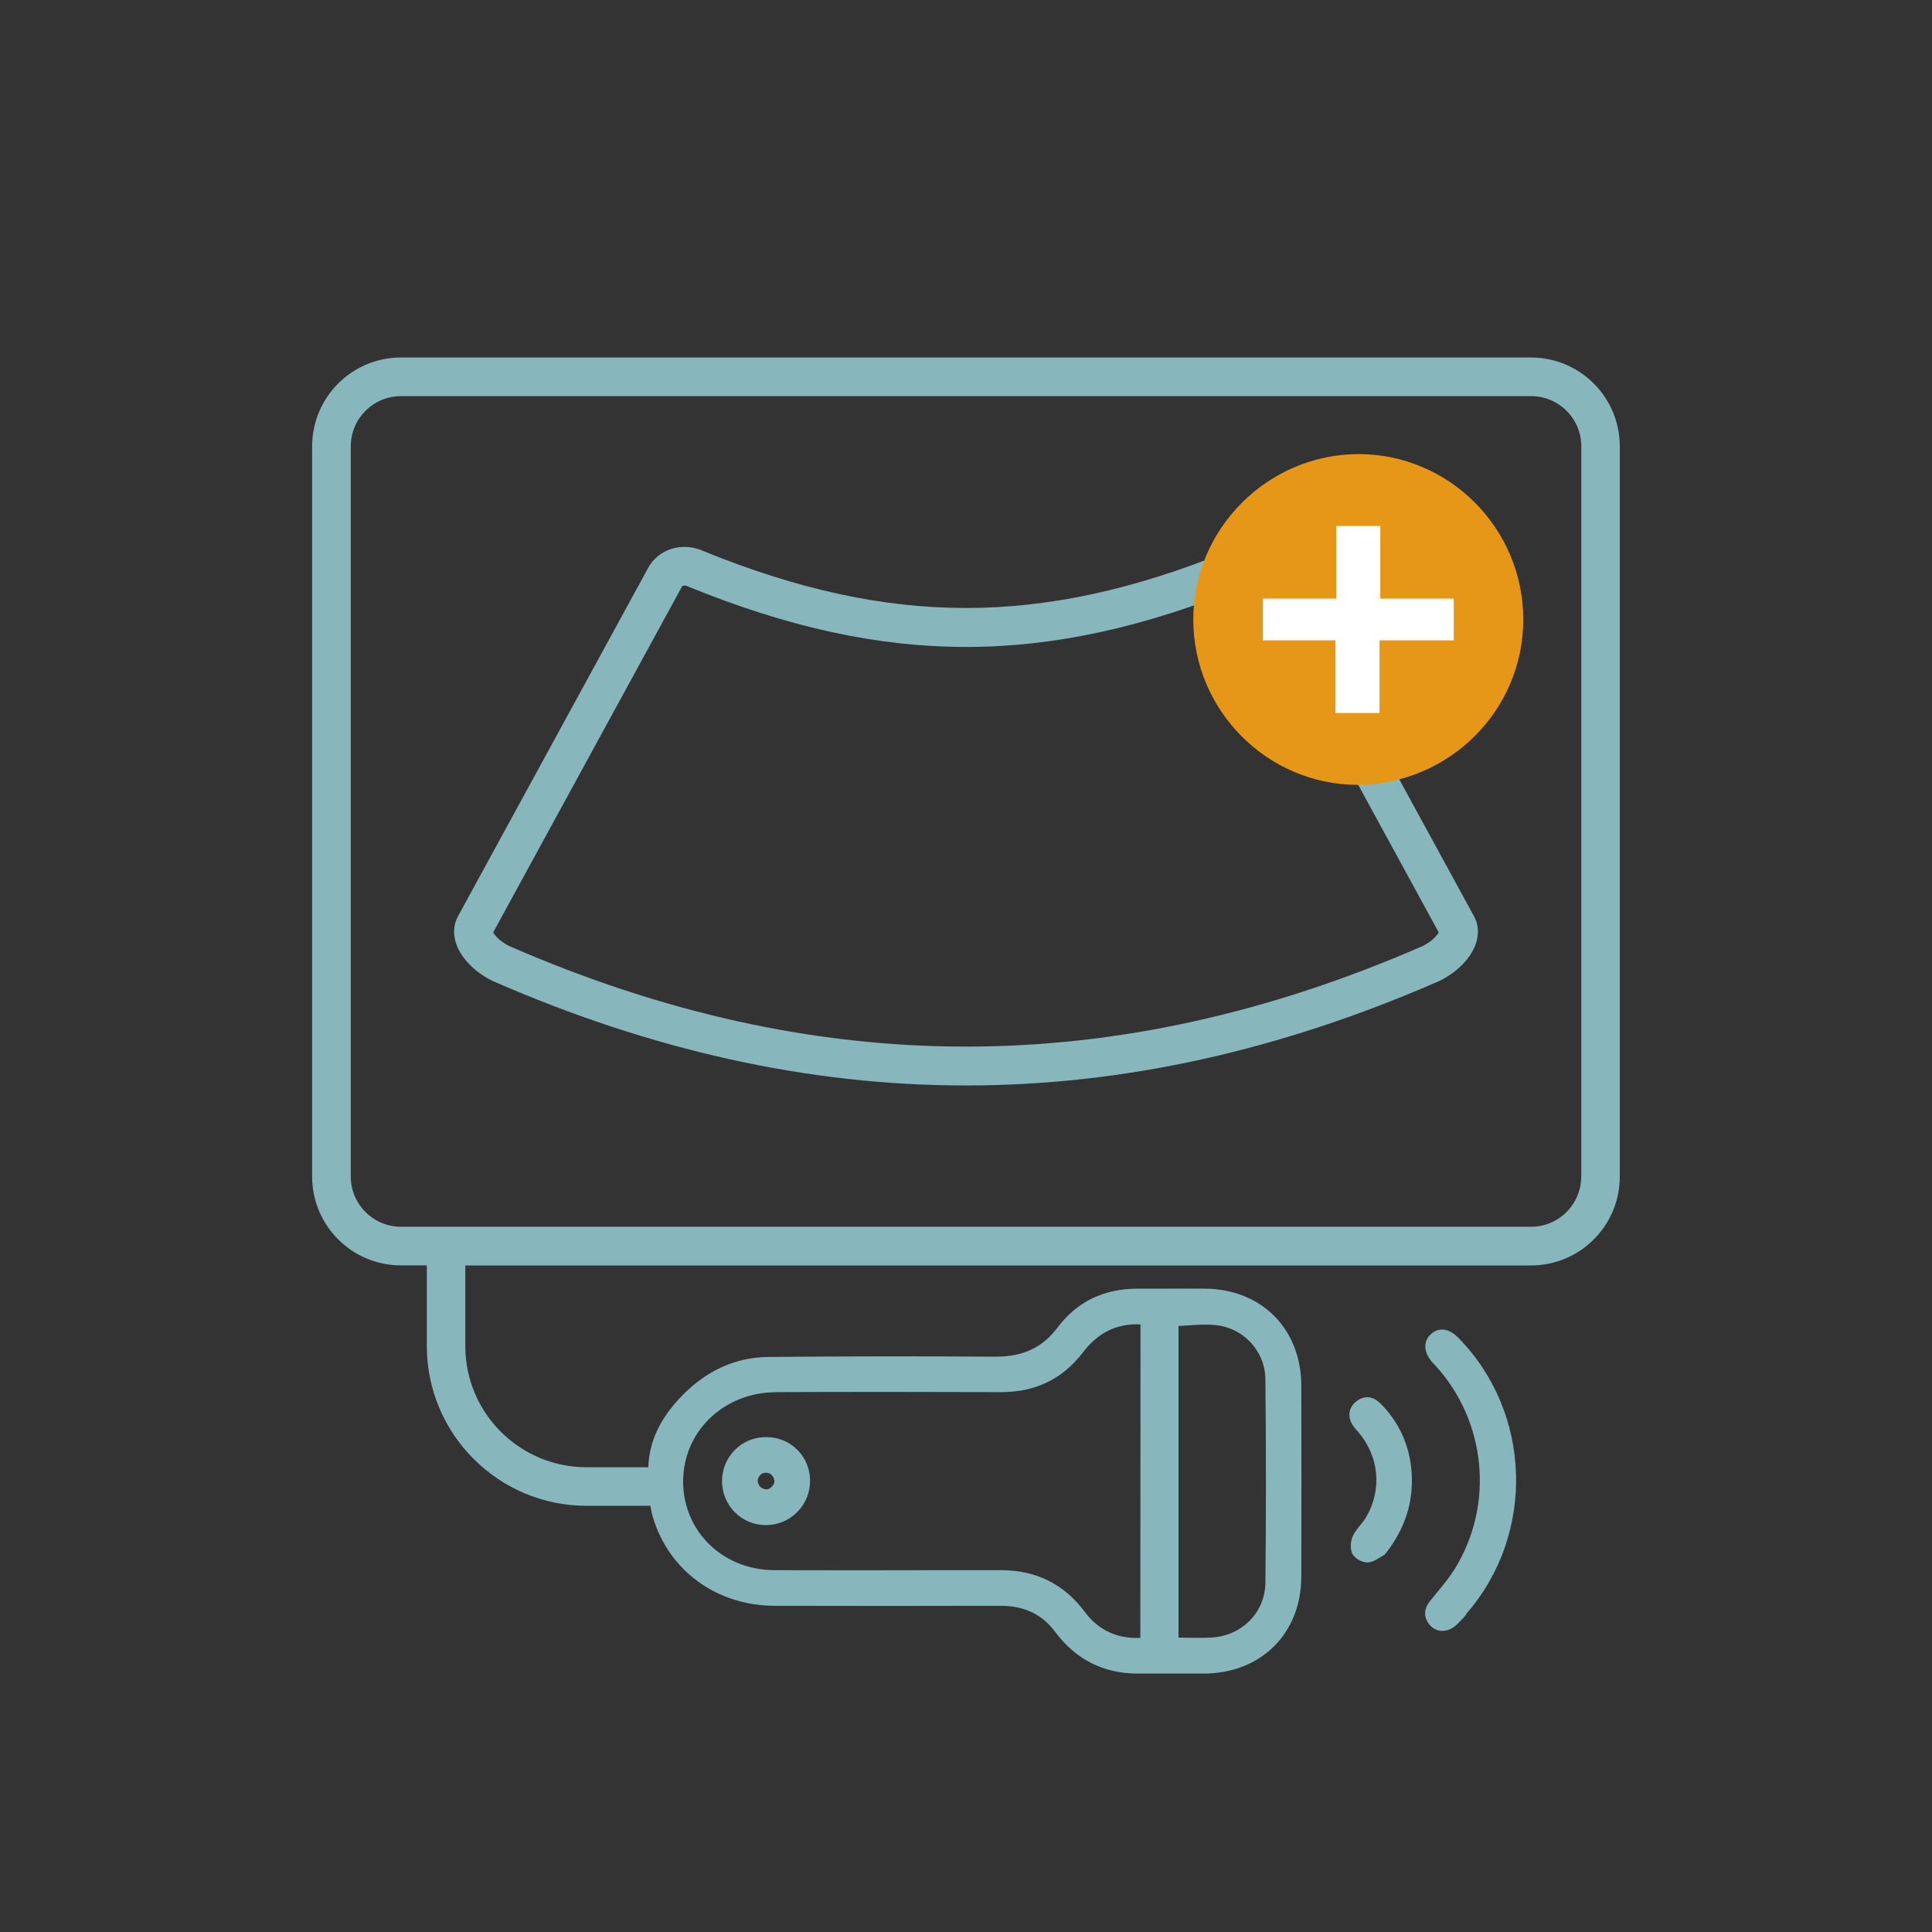 <svg xmlns="http://www.w3.org/2000/svg" id="Livello_1" viewBox="0 0 250 250"><rect x="0" y="0" width="250" height="250" fill="#333333" stroke="none"/><defs><style>.cls-1{fill:#87b6bd;}.cls-1,.cls-2,.cls-3{stroke-width:0px;}.cls-2{fill:#e79718;}.cls-3{fill:#fff;}</style></defs><path class="cls-1" d="M198.12,46.26H51.88c-6.34,0-11.49,5.15-11.49,11.49v94.5c0,6.34,5.15,11.49,11.49,11.49h3.35v10.44c0,11.39,9.27,20.67,20.67,20.67h8.26c.08.5.18.98.31,1.43,2.06,6.96,8.25,11.48,15.75,11.51,9.59.03,19.3.02,29.23,0h.02c3.07,0,5.37,1.1,7.05,3.35,2.66,3.58,6.24,5.41,10.64,5.42,1.48,0,2.95,0,4.43,0,1.4,0,2.8,0,4.2,0,7.4-.03,12.58-5.19,12.6-12.54.02-7.55.02-15.64,0-24.73-.02-7.32-5.14-12.48-12.46-12.54-1.57-.01-3.15-.01-4.72,0-1.3,0-2.6,0-3.91,0-4.45-.01-7.93,1.67-10.45,5.03-1.92,2.57-4.45,3.77-7.96,3.77-.03,0-.06,0-.09,0-10.46-.06-20.07-.05-29.37.04-4.14.04-7.85,1.67-11.02,4.86-2.75,2.76-4.21,5.62-4.48,8.74-.02.2-.03.42-.04.67h-8.01c-8.64,0-15.67-7.03-15.67-15.67v-10.44h137.9c6.34,0,11.49-5.15,11.49-11.49V57.75c0-6.34-5.15-11.49-11.49-11.49ZM152.5,171.58c.38-.02.77-.04,1.15-.07,1.19-.08,2.41-.16,3.59-.05,3.67.35,6.47,3.37,6.5,7.02.1,9.3.09,17.92,0,26.36-.05,3.82-3.06,6.86-7.02,7.06-1.06.06-2.16.03-3.22.02-.33,0-.67-.01-1-.02v-40.33ZM100.4,180.14c10-.04,19.89-.03,29.1,0h.04c3.33,0,6.07-.93,8.39-2.83.77-.64,1.51-1.41,2.2-2.31,1.98-2.58,4.41-3.77,7.45-3.62l-.02,40.56c-3.01.14-5.43-1-7.21-3.39-2.65-3.56-6.28-5.37-10.79-5.37h-8c-7.12.02-14.24.02-21.36,0-3.41-.02-6.5-1.31-8.72-3.65-2.12-2.24-3.21-5.21-3.07-8.36.29-6.25,5.45-10.99,11.99-11.02ZM204.61,152.25c0,3.58-2.91,6.49-6.49,6.49H51.88c-3.58,0-6.49-2.91-6.49-6.49V57.75c0-3.58,2.91-6.49,6.49-6.49h146.25c3.58,0,6.49,2.91,6.49,6.49v94.5Z"></path><path class="cls-1" d="M166.12,73.46c-1.36-2.49-4.54-3.4-7.27-2.1-24.04,9.75-43.67,9.75-67.7,0-2.73-1.3-5.91-.39-7.27,2.11l-24.63,45.12c-.55,1-.64,2.21-.26,3.41.6,1.91,2.37,3.75,4.72,4.92l.11.05c20.58,8.99,40.88,13.49,61.18,13.49s40.59-4.5,61.18-13.49l.11-.05c2.35-1.17,4.12-3.01,4.72-4.92.38-1.2.29-2.41-.26-3.41l-24.63-45.12ZM184.11,122.41c-39.78,17.36-78.45,17.36-118.23,0-1.23-.62-1.86-1.38-2.06-1.76l24.45-44.79c.03-.05.35-.18.75.02l.17.08c25.44,10.34,46.18,10.34,71.62,0l.17-.08c.4-.2.73-.08.75-.02l24.44,44.79c-.2.38-.83,1.14-2.06,1.76Z"></path><path class="cls-1" d="M185.2,172.61c-.46.39-.72.9-.76,1.46-.05.71.26,1.47.89,2.2.07.08.15.16.22.24l.14.14c6.67,7.24,7.7,18.11,2.51,26.44-.65,1.03-1.45,2.01-2.23,2.95-.32.39-.64.78-.95,1.17-.82,1.03-.81,2.13.02,3.09.43.49,1,.74,1.61.74.55,0,1.13-.21,1.64-.63.29-.24.54-.51.8-.78.11-.11.22-.23.33-.34l.32-.4-.03-.03.11-.13c8.9-10.29,8.41-25.94-1.12-35.63-1.19-1.21-2.47-1.39-3.5-.5Z"></path><path class="cls-1" d="M178.61,181.6c-.99-1-2.19-1.06-3.21-.17-.94.83-1.05,1.99-.29,3.09.15.23.34.43.52.64l.09.1c2.73,3.14,3.15,7.46,1.08,11.02-.2.35-.47.68-.75,1.03-.35.43-.71.88-.97,1.4-.3.6-.43,1.62-.09,2.33.3.6,1.21,1.14,1.92,1.14.03,0,.06,0,.09,0,.57-.04,1.06-.34,1.54-.63.17-.11.35-.22.53-.31l.17-.14c2.57-3.25,3.69-6.71,3.42-10.6-.24-3.44-1.6-6.44-4.04-8.91Z"></path><path class="cls-1" d="M99.09,197.35h.02c1.55,0,3-.62,4.08-1.72,2.18-2.22,2.18-5.82,0-8.01-1.06-1.07-2.49-1.66-4.04-1.66h-.02c-1.56,0-3.01.6-4.07,1.69-2.18,2.22-2.17,5.83.02,8.03,1.07,1.08,2.49,1.67,4.02,1.67ZM98.37,190.88c.17-.2.46-.33.77-.31.31,0,.59.13.75.33.59.73.25,1.21-.05,1.5-.32.31-.74.55-1.47,0-.43-.57-.42-1.04,0-1.53Z"></path><g id="Raggruppa_290"><g id="Raggruppa_230"><path id="Tracciato_1071" class="cls-2" d="M197.11,80.16c0-11.8-9.6-21.4-21.3-21.4s-21.4,9.6-21.4,21.4,9.6,21.4,21.3,21.4h0c11.8-.1,21.4-9.6,21.4-21.4"></path><path id="Tracciato_1072" class="cls-3" d="M188.01,82.86h-9.5v9.4h-5.7v-9.4h-9.4v-5.4h9.5v-9.4h5.7v9.4h9.5v5.4h-.1Z"></path></g></g></svg>